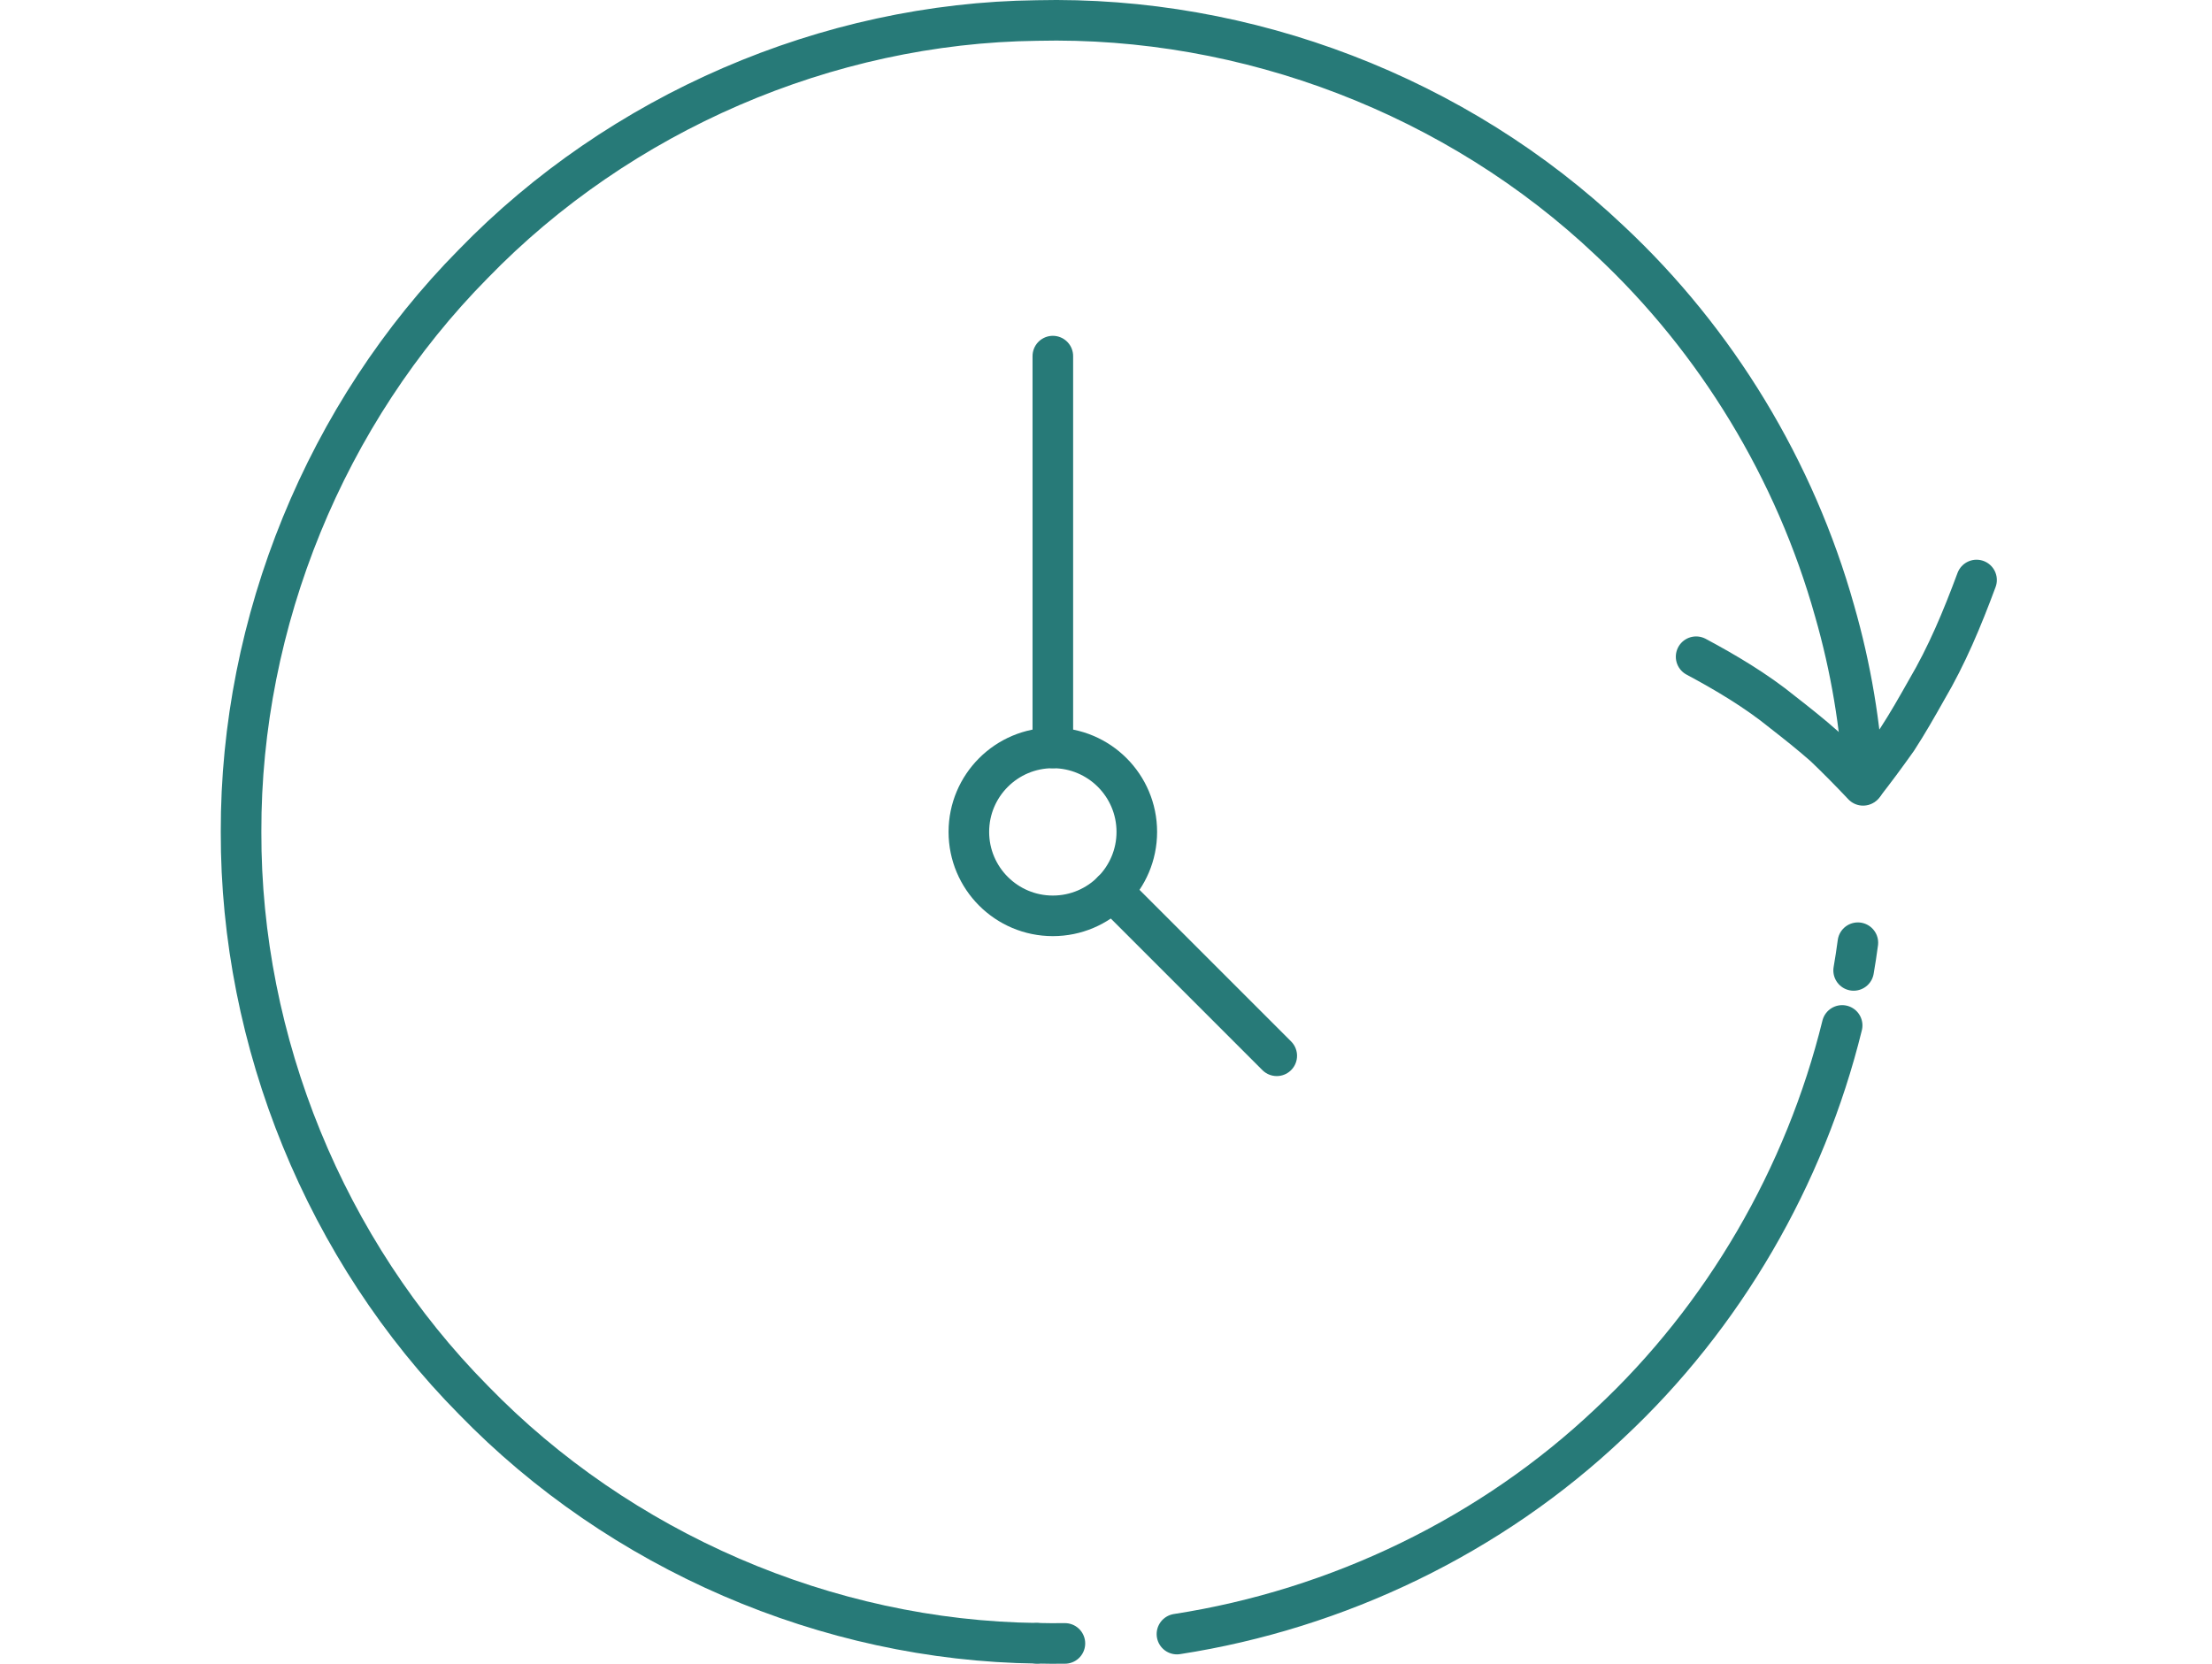 <svg width="109" height="82" viewBox="0 0 109 82" fill="none" xmlns="http://www.w3.org/2000/svg">
<path d="M51.88 36.862V17.551" stroke="#277A78" stroke-width="2" stroke-linecap="round" stroke-linejoin="round"/>
<path d="M51.88 45.138C54.166 45.138 56.018 43.285 56.018 41C56.018 38.715 54.166 36.862 51.88 36.862C49.595 36.862 47.742 38.715 47.742 41C47.742 43.285 49.595 45.138 51.88 45.138Z" stroke="#277A78" stroke-width="2" stroke-linecap="round" stroke-linejoin="round"/>
<path d="M62.914 52.035L54.804 43.924" stroke="#277A78" stroke-width="2" stroke-linecap="round" stroke-linejoin="round"/>
<path d="M51.094 80.989C51.555 81.001 52.016 81.003 52.475 80.997" stroke="#277A78" stroke-width="2" stroke-linecap="round" stroke-linejoin="round"/>
<path d="M57.996 80.537C65.933 79.308 73.488 75.674 79.329 70.133C84.939 64.897 88.942 57.989 90.775 50.539" stroke="#277A78" stroke-width="2" stroke-linecap="round" stroke-linejoin="round"/>
<path d="M91.341 47.828C91.42 47.374 91.489 46.919 91.55 46.462" stroke="#277A78" stroke-width="2" stroke-linecap="round" stroke-linejoin="round"/>
<path d="M91.839 38.669C91.688 35.772 91.205 32.903 90.405 30.117C88.46 23.179 84.598 16.793 79.329 11.866C71.811 4.735 61.452 0.763 51.094 1.011C40.749 1.135 30.541 5.563 23.328 12.997C16.045 20.363 11.851 30.641 11.879 41C11.851 51.359 16.045 61.637 23.328 69.002C30.541 76.437 40.749 80.865 51.094 80.989" stroke="#277A78" stroke-width="2" stroke-linecap="round" stroke-linejoin="round"/>
<path d="M97.398 28.586C96.683 30.513 95.934 32.306 94.931 34.009C94.454 34.856 93.991 35.668 93.483 36.448C92.927 37.234 92.368 37.987 91.806 38.706C91.173 38.034 90.541 37.396 89.912 36.793C89.236 36.194 88.525 35.632 87.843 35.1C86.525 34.028 85.016 33.136 83.579 32.367" stroke="#277A78" stroke-width="2" stroke-linecap="round" stroke-linejoin="round"/>
</svg>
